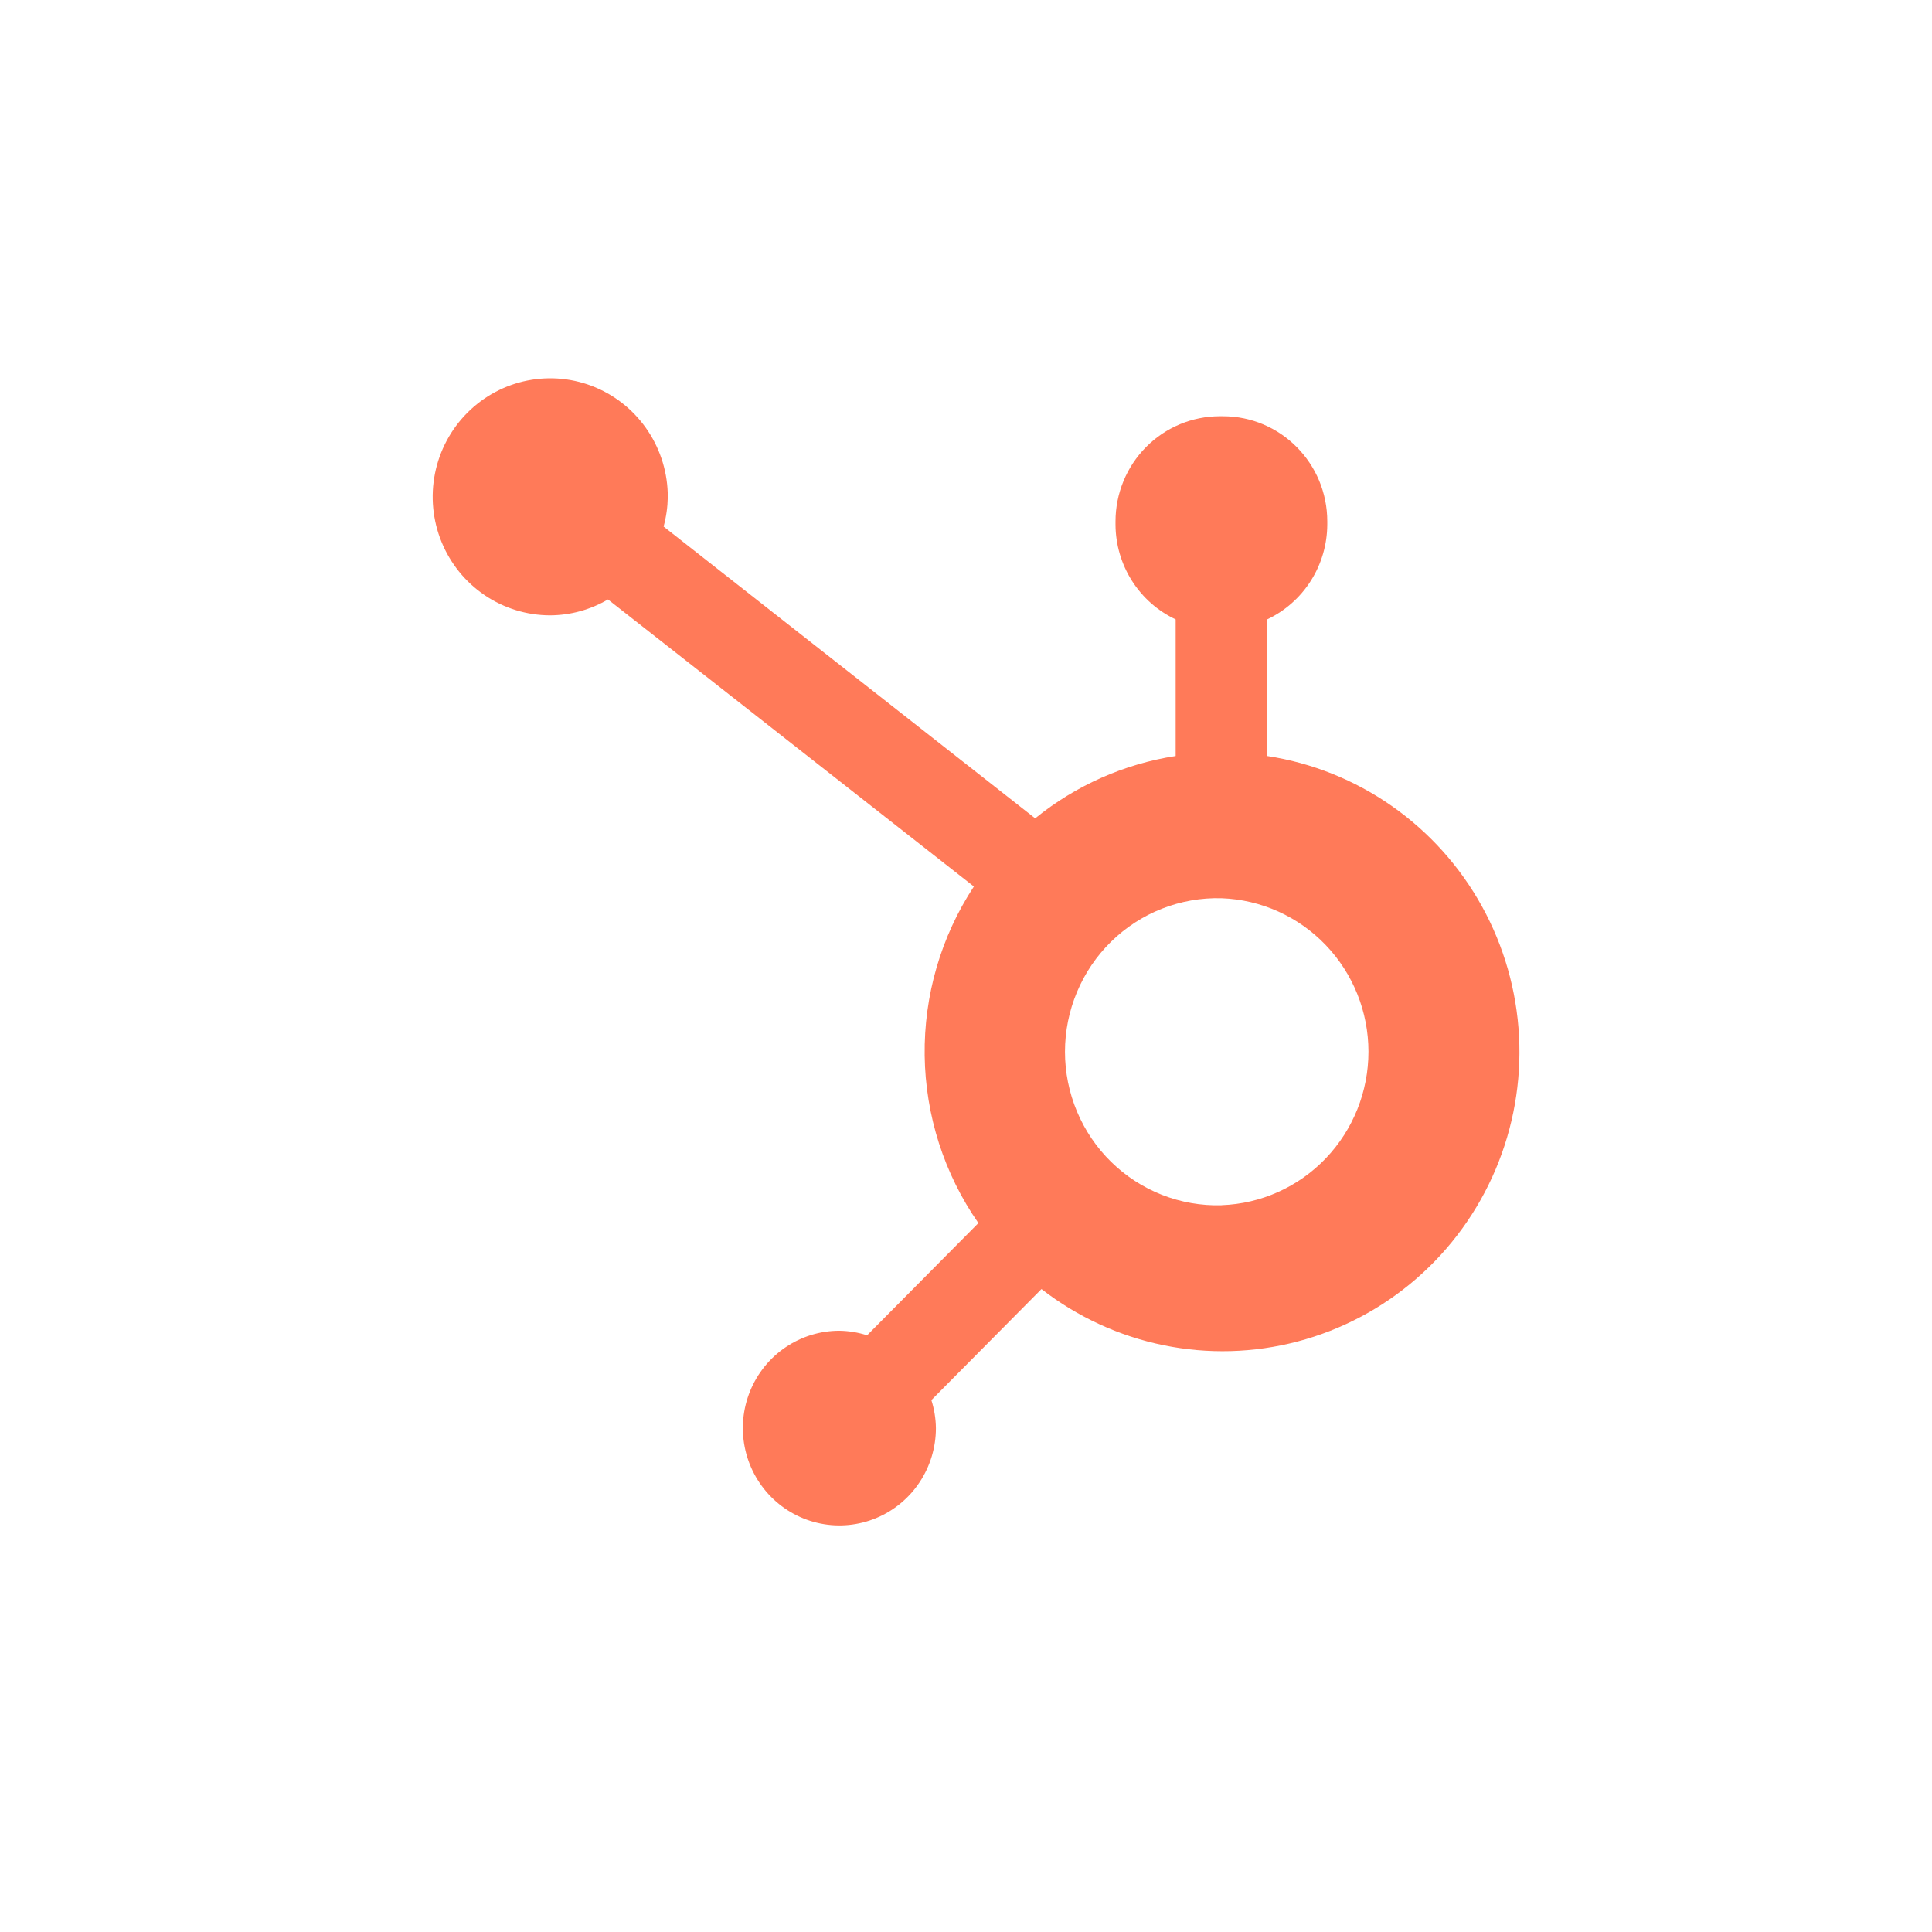 <svg width="96" height="96" viewBox="0 0 96 96" fill="none" xmlns="http://www.w3.org/2000/svg">
<rect x="0" y="0" width="96" height="96" fill="#333333" stroke="none"/>
<g clip-path="url(#clip0_1327_2874)">
<path d="M96 0H0V96H96V0Z" fill="white"/>
<path d="M62.963 37.565V30.777C63.852 30.358 64.606 29.692 65.135 28.858C65.664 28.024 65.947 27.056 65.952 26.066V25.91C65.952 23.023 63.631 20.683 60.767 20.683H60.613C59.238 20.683 57.919 21.234 56.947 22.214C55.975 23.194 55.429 24.524 55.429 25.91V26.066C55.433 27.056 55.717 28.024 56.246 28.858C56.775 29.692 57.528 30.358 58.418 30.777V37.565C55.861 37.959 53.453 39.028 51.437 40.663L32.974 26.164C33.105 25.685 33.174 25.192 33.182 24.697C33.184 23.532 32.844 22.393 32.203 21.423C31.563 20.453 30.652 19.697 29.586 19.249C28.519 18.802 27.345 18.683 26.211 18.908C25.078 19.133 24.036 19.693 23.218 20.515C22.399 21.337 21.841 22.386 21.614 23.528C21.387 24.67 21.501 25.855 21.941 26.931C22.382 28.008 23.129 28.929 24.089 29.578C25.049 30.226 26.178 30.573 27.333 30.575C28.344 30.57 29.336 30.298 30.21 29.786L48.391 44.05C46.758 46.538 45.906 49.464 45.946 52.447C45.986 55.43 46.916 58.332 48.616 60.774L43.086 66.351C42.639 66.207 42.174 66.131 41.704 66.124C40.756 66.125 39.829 66.409 39.041 66.941C38.253 67.473 37.639 68.228 37.276 69.112C36.913 69.995 36.819 70.967 37.004 71.905C37.189 72.843 37.646 73.704 38.316 74.38C38.987 75.056 39.841 75.517 40.772 75.704C41.702 75.891 42.666 75.795 43.542 75.43C44.419 75.064 45.168 74.445 45.695 73.65C46.222 72.855 46.504 71.921 46.505 70.964C46.499 70.491 46.423 70.022 46.28 69.571L51.75 64.053C53.534 65.438 55.609 66.393 57.815 66.844C60.022 67.296 62.301 67.232 64.479 66.658C66.657 66.084 68.676 65.015 70.382 63.533C72.087 62.05 73.433 60.194 74.316 58.106C75.2 56.019 75.598 53.755 75.48 51.488C75.362 49.221 74.73 47.012 73.634 45.029C72.538 43.046 71.007 41.343 69.157 40.049C67.307 38.755 65.188 37.905 62.963 37.565ZM60.695 59.889C59.684 59.917 58.678 59.74 57.735 59.37C56.793 58.999 55.934 58.442 55.209 57.73C54.484 57.02 53.908 56.169 53.515 55.23C53.121 54.29 52.918 53.281 52.918 52.261C52.918 51.241 53.121 50.232 53.515 49.293C53.908 48.353 54.484 47.503 55.209 46.792C55.934 46.081 56.793 45.523 57.735 45.153C58.678 44.782 59.684 44.605 60.695 44.633C62.654 44.703 64.511 45.536 65.873 46.958C67.236 48.379 67.997 50.279 67.998 52.255C67.999 54.232 67.239 56.133 65.879 57.556C64.518 58.979 62.662 59.814 60.703 59.885" fill="#FF7A59"/>
</g>
<defs>
<clipPath id="clip0_1327_2874">
<rect width="96" height="96" fill="white"/>
</clipPath>
</defs>
</svg>
